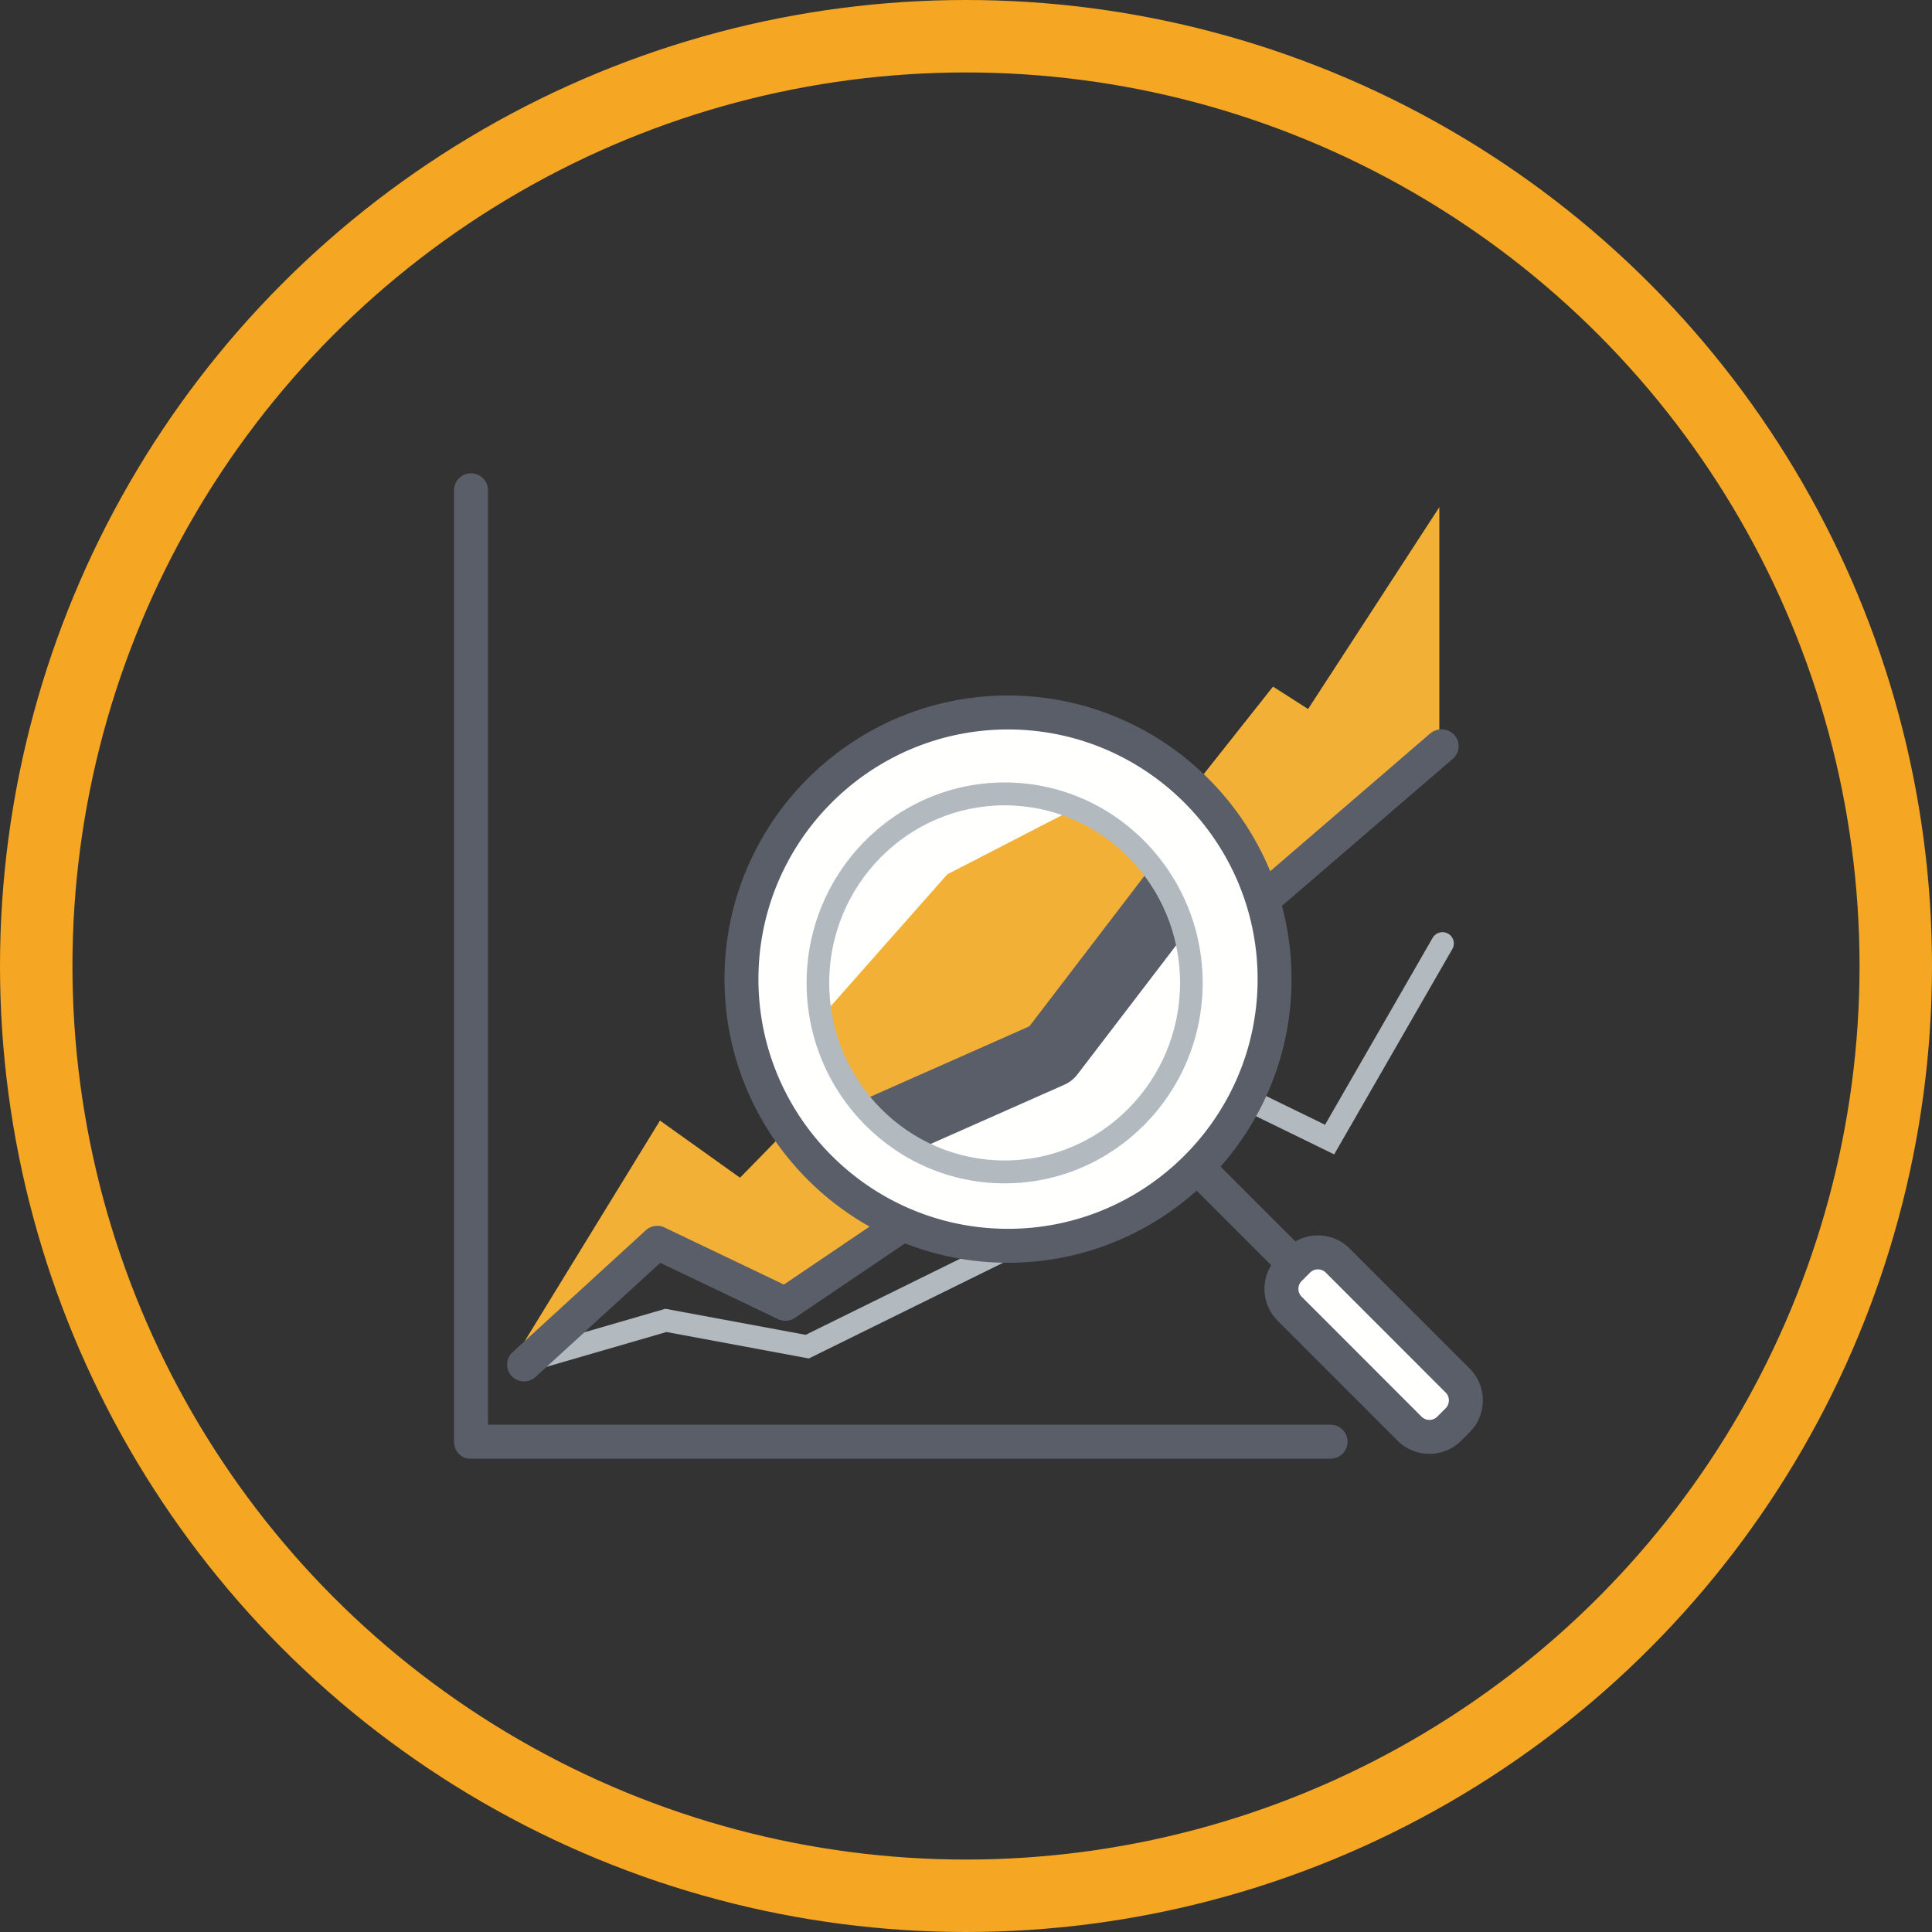 <svg width="400" height="400" xmlns="http://www.w3.org/2000/svg"><rect width="100%" height="100%" fill="#333333" stroke="none"/><g fill="none" fill-rule="evenodd"><circle stroke="#F5A623" stroke-width="15" cx="200" cy="200" r="192.5"/><path d="M209 259c-30.327 0-55-24.672-55-54.998C154 173.676 178.673 149 209 149c30.328 0 55 24.676 55 55.002C264 234.328 239.328 259 209 259" fill="#FFFFFE"/><path d="M276.226 239l-17.912-8.741a2.326 2.326 0 01-1.072-3.126 2.358 2.358 0 013.145-1.07l13.95 6.807 22.273-38.693a2.36 2.36 0 013.21-.869 2.33 2.33 0 01.87 3.187L276.226 239M109.327 284a2.328 2.328 0 01-2.235-1.691 2.344 2.344 0 011.591-2.9l29.069-8.438 29.052 5.392 40.844-20.122a2.319 2.319 0 013.114 1.072 2.35 2.35 0 01-1.067 3.135l-42.224 20.807-29.484-5.477-28.013 8.133c-.216.06-.433.089-.647.089" fill="#B2B9BF"/><path d="M275.48 302H97.37c-1.943 0-3.37-1.611-3.37-3.55V101.513A3.517 3.517 0 0197.52 98a3.517 3.517 0 013.52 3.513v193.462h174.44a3.518 3.518 0 013.52 3.512 3.518 3.518 0 01-3.52 3.513" fill="#595E69"/><path fill="#F2B036" d="M107 280.338L136.642 232l16.57 11.833 10.15-10.378L187 253.94l-22.873 15.526-26.74-12.719L107 283v-2.662M223.313 167l-27.183 14.02L171 209.444S175.392 232 186.677 232l32.39-14.085L244 190.022s-1.84-16.211-20.687-23.022M247 163.072l16.563-20.917 7.262 4.64L298 105v48.551L260.73 186s7-8.857-13.73-22.928"/><path d="M263.557 188c-.986 0-1.972-.4-2.673-1.184a3.432 3.432 0 01.327-4.915l34.888-30.035c1.474-1.268 3.72-1.129 5.019.32a3.436 3.436 0 01-.327 4.915l-34.893 30.035a3.57 3.57 0 01-2.341.864M108.508 286c-.946 0-1.89-.377-2.581-1.125a3.468 3.468 0 01.205-4.923l27.567-25.233a3.525 3.525 0 013.896-.577l24.7 11.813 21.225-14.351a3.522 3.522 0 014.872.92 3.474 3.474 0 01-.927 4.844l-22.896 15.485a3.53 3.53 0 01-3.493.256L136.7 261.455l-25.817 23.625a3.498 3.498 0 01-2.374.92M190.067 238L179 227.601l34.13-15.117L237.964 180 246 192.457l-22.92 29.978a6.974 6.974 0 01-2.711 2.142L190.067 238" fill="#595E69"/><path d="M301.305 293.576l-1.73 1.729a5.781 5.781 0 01-8.18 0l-24.703-24.701a5.789 5.789 0 010-8.18l1.73-1.729a5.787 5.787 0 018.184 0l24.699 24.701a5.78 5.78 0 010 8.18" fill="#FFFFFE"/><path d="M299.306 291.565l-1.738 1.738c-.9.895-2.356.895-3.255 0l-24.816-24.83a2.283 2.283 0 01-.674-1.626c0-.614.238-1.194.674-1.625l1.737-1.743a2.296 2.296 0 011.625-.67c.614 0 1.195.239 1.626.67l24.82 24.83a2.31 2.31 0 010 3.256zm-90.608-37.152c-28.493 0-51.673-23.19-51.673-51.693 0-28.502 23.18-51.693 51.673-51.693 28.493 0 51.676 23.19 51.676 51.693 0 28.503-23.183 51.693-51.676 51.693zm95.576 28.925l-24.82-24.825a9.262 9.262 0 00-6.595-2.732c-1.662 0-3.254.44-4.655 1.251l-15.295-15.3a2.775 2.775 0 00-.21-.193c9.14-10.353 14.7-23.949 14.7-38.819 0-32.377-26.334-58.72-58.7-58.72C176.331 144 150 170.343 150 202.72c0 32.378 26.332 58.72 58.698 58.72 14.99 0 28.683-5.654 39.069-14.935.056.066.112.132.178.197l15.244 15.25a9.308 9.308 0 00-1.391 4.895c0 2.493.97 4.835 2.73 6.596l24.821 24.826a9.277 9.277 0 006.59 2.731 9.28 9.28 0 006.593-2.731l1.742-1.738c3.635-3.636 3.635-9.553 0-13.193z" fill="#595E69"/><path d="M208 166.736c-20.028 0-36.321 16.49-36.321 36.764 0 20.274 16.293 36.764 36.32 36.764s36.32-16.49 36.32-36.764c0-20.274-16.293-36.764-36.32-36.764zM208 245c-22.608 0-41-18.617-41-41.5s18.392-41.5 41-41.5c22.606 0 41 18.617 41 41.5S230.606 245 208 245z" fill="#B2B9BF"/></g></svg>
